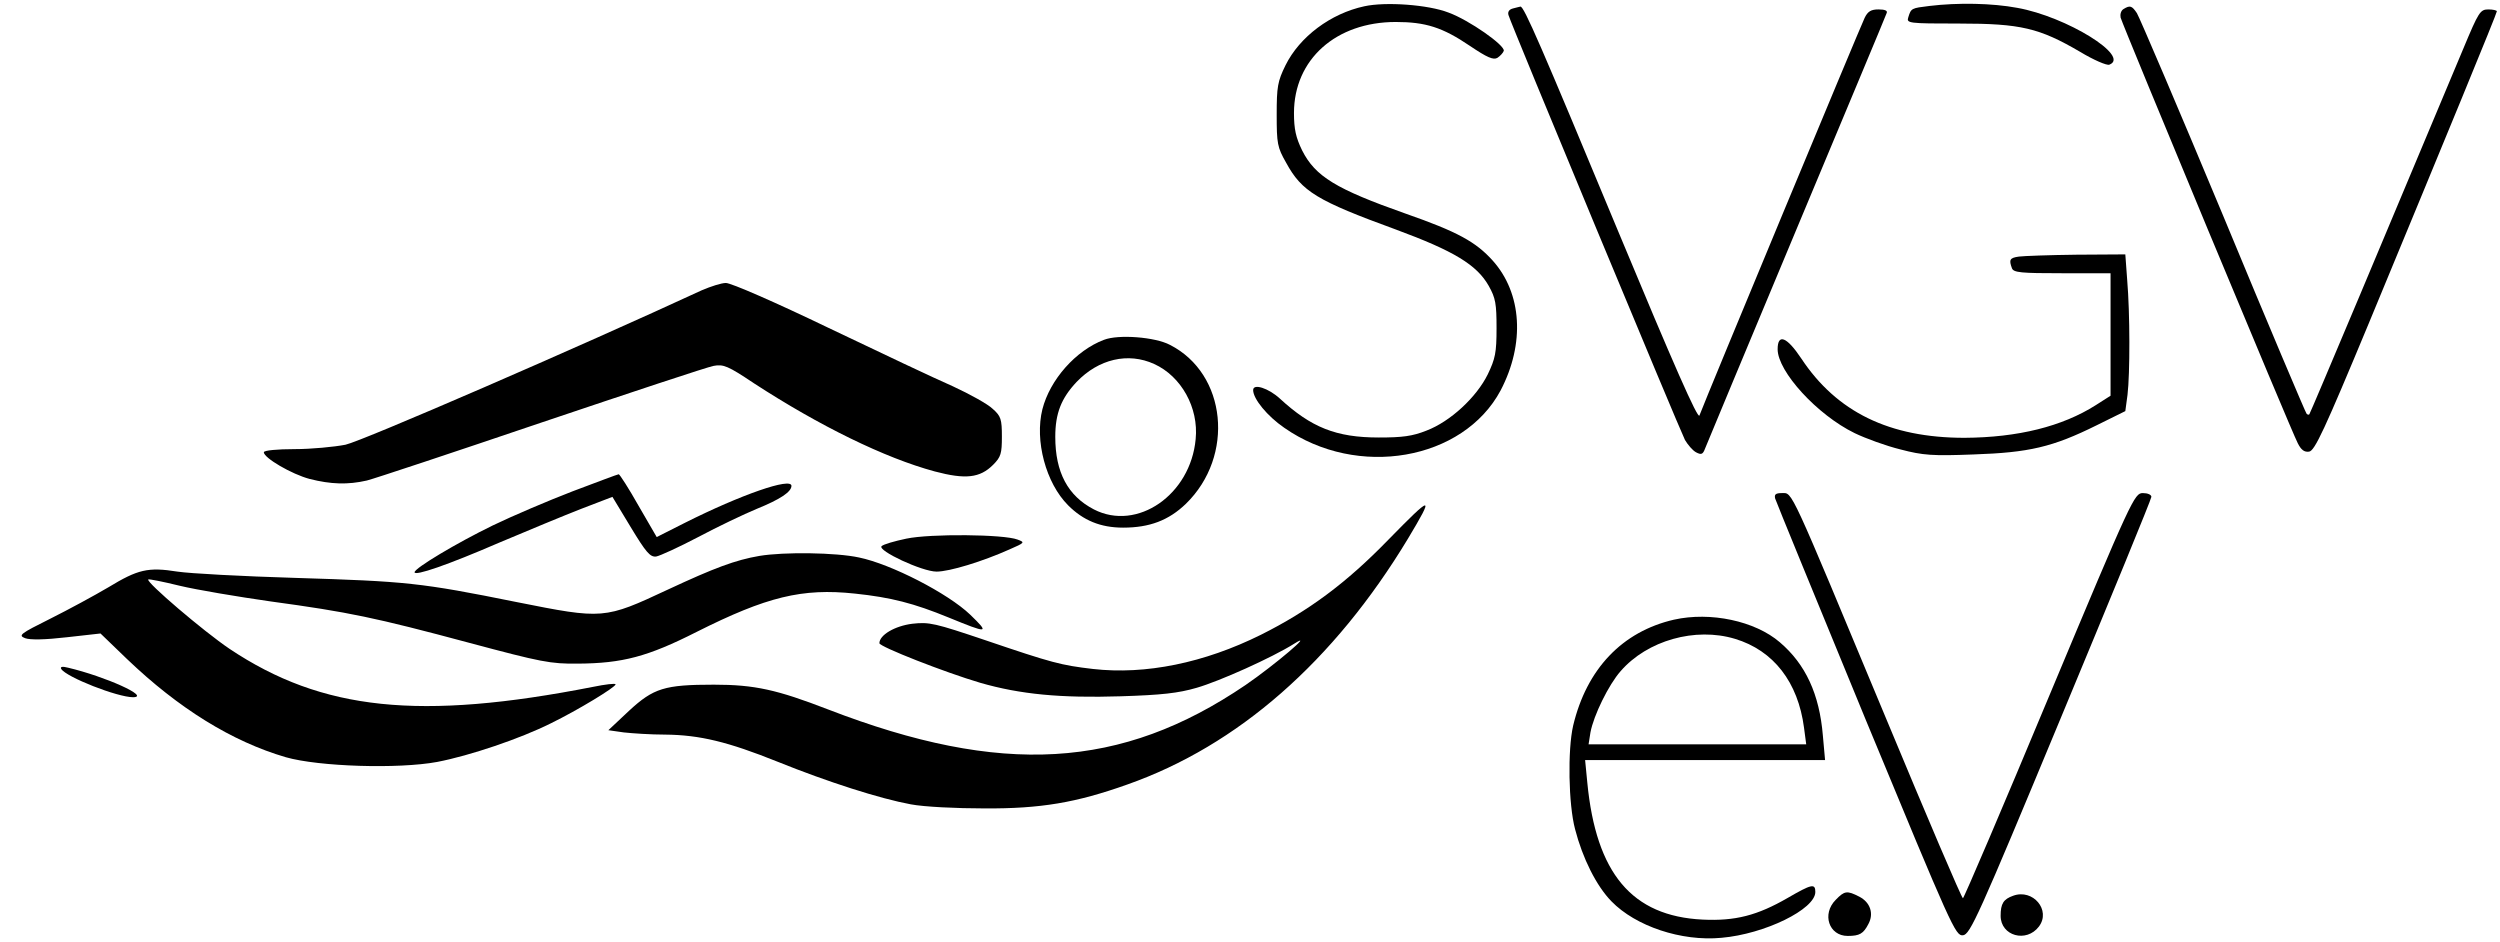 <?xml version="1.0" encoding="UTF-8" standalone="yes"?>
<svg version="1.0" xmlns="http://www.w3.org/2000/svg" width="597pt" height="225pt" viewBox="0 0 796 300" preserveAspectRatio="xMidYMid meet">
  <g transform="translate(0,300) scale(0.1,-0.1)" fill="#000000" stroke="none">
    <path d="M4344 2980 c-107 -23 -206 -97 -251 -188 -25 -51 -28 -68 -28 -157 0
-92 2 -104 30 -153 50 -92 98 -121 350 -213 184 -68 257 -112 295 -179 22 -39
25 -57 25 -135 0 -78 -4 -97 -28 -147 -36 -73 -119 -150 -195 -179 -45 -18
-77 -22 -152 -22 -136 0 -215 32 -315 124 -36 33 -85 49 -85 27 0 -28 45 -83
99 -120 233 -163 570 -104 689 119 78 149 68 309 -25 413 -54 60 -112 92 -278
150 -221 78 -287 118 -329 201 -20 41 -26 68 -26 119 0 171 134 290 324 290
95 0 149 -17 236 -76 55 -37 75 -46 88 -38 9 6 18 16 20 22 5 17 -110 98 -176
122 -64 25 -200 35 -268 20z"/>
    <path d="M6143 2981 c-57 -7 -58 -7 -67 -36 -6 -19 -1 -20 162 -20 196 0 255
-14 385 -90 43 -26 85 -44 93 -41 69 26 -136 153 -293 181 -80 15 -189 17
-280 6z"/>
    <path d="M4817 2973 c-12 -3 -17 -11 -14 -21 7 -26 545 -1320 562 -1353 9 -15
24 -33 35 -39 17 -9 22 -7 29 12 5 13 136 327 291 698 155 371 285 681 287
688 4 8 -5 12 -26 12 -23 0 -34 -6 -44 -27 -12 -24 -506 -1212 -526 -1266 -5
-13 -83 164 -256 580 -249 599 -303 724 -314 722 -3 -1 -14 -3 -24 -6z"/>
    <path d="M6761 2971 c-8 -5 -11 -17 -9 -27 8 -28 545 -1320 564 -1355 11 -22
21 -29 36 -27 18 2 49 69 190 408 244 589 408 987 408 994 0 3 -12 6 -27 6
-26 0 -31 -8 -79 -123 -228 -545 -488 -1163 -491 -1166 -1 -2 -6 -2 -9 2 -3 3
-123 286 -265 629 -143 343 -267 633 -275 646 -16 24 -22 26 -43 13z"/>
    <path d="M6428 2183 c-29 -4 -32 -10 -22 -37 5 -14 29 -16 160 -16 l154 0 0
-195 0 -195 -47 -30 c-107 -68 -248 -103 -418 -104 -239 0 -407 82 -520 253
-46 69 -75 80 -75 29 0 -71 126 -209 245 -267 35 -17 101 -41 146 -52 72 -19
103 -21 233 -16 176 6 251 23 392 93 l91 45 7 52 c8 67 8 259 -1 365 l-6 82
-156 -1 c-86 -1 -168 -4 -183 -6z"/>
    <path d="M2235 2076 c-389 -180 -1083 -481 -1135 -492 -36 -7 -109 -14 -162
-14 -55 0 -98 -4 -98 -10 0 -18 89 -70 146 -85 67 -17 121 -19 182 -5 24 6
274 89 557 185 282 95 529 177 547 180 31 6 46 0 128 -55 209 -136 417 -238
576 -281 98 -26 144 -21 186 21 25 25 28 36 28 90 0 55 -3 65 -29 88 -15 15
-73 47 -127 72 -55 24 -233 108 -398 187 -164 79 -310 143 -325 142 -14 0 -48
-11 -76 -23z"/>
    <path d="M3515 1918 c-90 -34 -172 -127 -196 -221 -25 -100 11 -235 82 -306
48 -48 103 -71 175 -71 84 0 145 23 200 76 156 152 130 414 -51 506 -47 25
-164 34 -210 16z m160 -77 c86 -39 142 -139 132 -239 -16 -177 -186 -295 -324
-224 -83 43 -123 118 -123 231 0 75 19 123 68 175 70 73 164 95 247 57z"/>
    <path d="M1824 1436 c-78 -30 -193 -79 -255 -109 -115 -56 -249 -136 -249
-149 0 -13 105 23 269 94 90 38 208 87 262 108 l99 38 58 -96 c49 -81 62 -96
81 -94 12 2 73 30 134 62 62 33 146 73 187 90 74 30 110 54 110 73 0 28 -161
-28 -340 -118 l-89 -45 -58 100 c-31 55 -60 100 -63 100 -3 0 -69 -25 -146
-54z"/>
    <path d="M5652 1413 c3 -10 133 -327 289 -706 274 -662 285 -687 309 -685 23
3 47 55 312 693 158 380 288 696 288 703 0 7 -12 12 -27 12 -27 0 -34 -14
-298 -645 -148 -355 -272 -645 -275 -645 -4 0 -114 258 -245 573 -310 744
-297 717 -331 717 -20 0 -25 -4 -22 -17z"/>
    <path d="M4420 1281 c-133 -137 -253 -226 -405 -302 -181 -90 -368 -128 -535
-109 -102 12 -129 19 -341 91 -163 55 -180 59 -234 53 -56 -7 -105 -36 -105
-62 0 -11 209 -93 321 -126 128 -37 257 -49 447 -43 130 4 184 10 242 27 73
21 240 96 310 140 71 45 -62 -68 -154 -131 -396 -269 -777 -291 -1329 -78
-163 63 -234 79 -364 79 -157 0 -192 -11 -270 -83 l-66 -62 49 -7 c27 -3 86
-7 132 -7 110 -1 200 -23 357 -86 161 -65 327 -118 425 -136 42 -8 145 -13
235 -13 178 -1 291 18 454 76 352 124 658 392 894 783 85 142 79 141 -63 -4z"/>
    <path d="M2886 1285 c-38 -8 -73 -18 -79 -24 -14 -14 129 -81 175 -81 41 0
146 32 233 71 48 21 49 22 25 31 -44 17 -278 19 -354 3z"/>
    <path d="M2418 1230 c-76 -13 -143 -38 -291 -107 -203 -95 -206 -95 -482 -40
-307 62 -351 66 -705 77 -168 5 -336 14 -375 20 -94 15 -126 7 -220 -50 -44
-26 -127 -71 -185 -100 -96 -48 -103 -53 -80 -62 16 -6 64 -5 133 3 l107 12
84 -81 c165 -158 335 -263 506 -313 105 -30 358 -38 482 -15 104 20 264 74
362 123 86 42 206 115 206 124 0 4 -33 0 -72 -8 -551 -108 -862 -76 -1157 121
-83 56 -267 213 -259 221 2 2 47 -7 100 -20 54 -13 185 -35 290 -50 249 -34
331 -51 633 -132 228 -61 258 -67 345 -66 142 1 222 22 378 101 223 112 336
140 504 122 115 -12 188 -31 298 -76 127 -52 132 -52 69 9 -71 68 -252 161
-354 182 -74 16 -239 18 -317 5z"/>
    <path d="M5330 1027 c-165 -38 -278 -157 -321 -337 -18 -78 -15 -251 6 -330
24 -93 68 -181 116 -230 77 -79 222 -128 350 -116 138 12 299 91 299 146 0 28
-12 25 -88 -19 -97 -56 -167 -74 -271 -69 -225 11 -339 147 -367 436 l-7 72
382 0 382 0 -7 78 c-11 132 -55 227 -137 297 -79 68 -221 98 -337 72z m194
-61 c123 -37 201 -138 220 -283 l7 -53 -347 0 -346 0 6 38 c10 54 58 152 96
195 85 98 238 141 364 103z"/>
    <path d="M195 870 c16 -26 179 -90 229 -90 56 1 -89 66 -207 94 -19 5 -26 3
-22 -4z"/>
    <path d="M5845 135 c-45 -45 -22 -115 38 -115 38 0 50 7 66 38 18 33 6 69 -29
87 -39 20 -47 19 -75 -10z"/>
    <path d="M6410 148 c-31 -11 -40 -25 -40 -64 0 -64 82 -87 122 -34 39 52 -19
121 -82 98z"/>
  </g>
</svg>